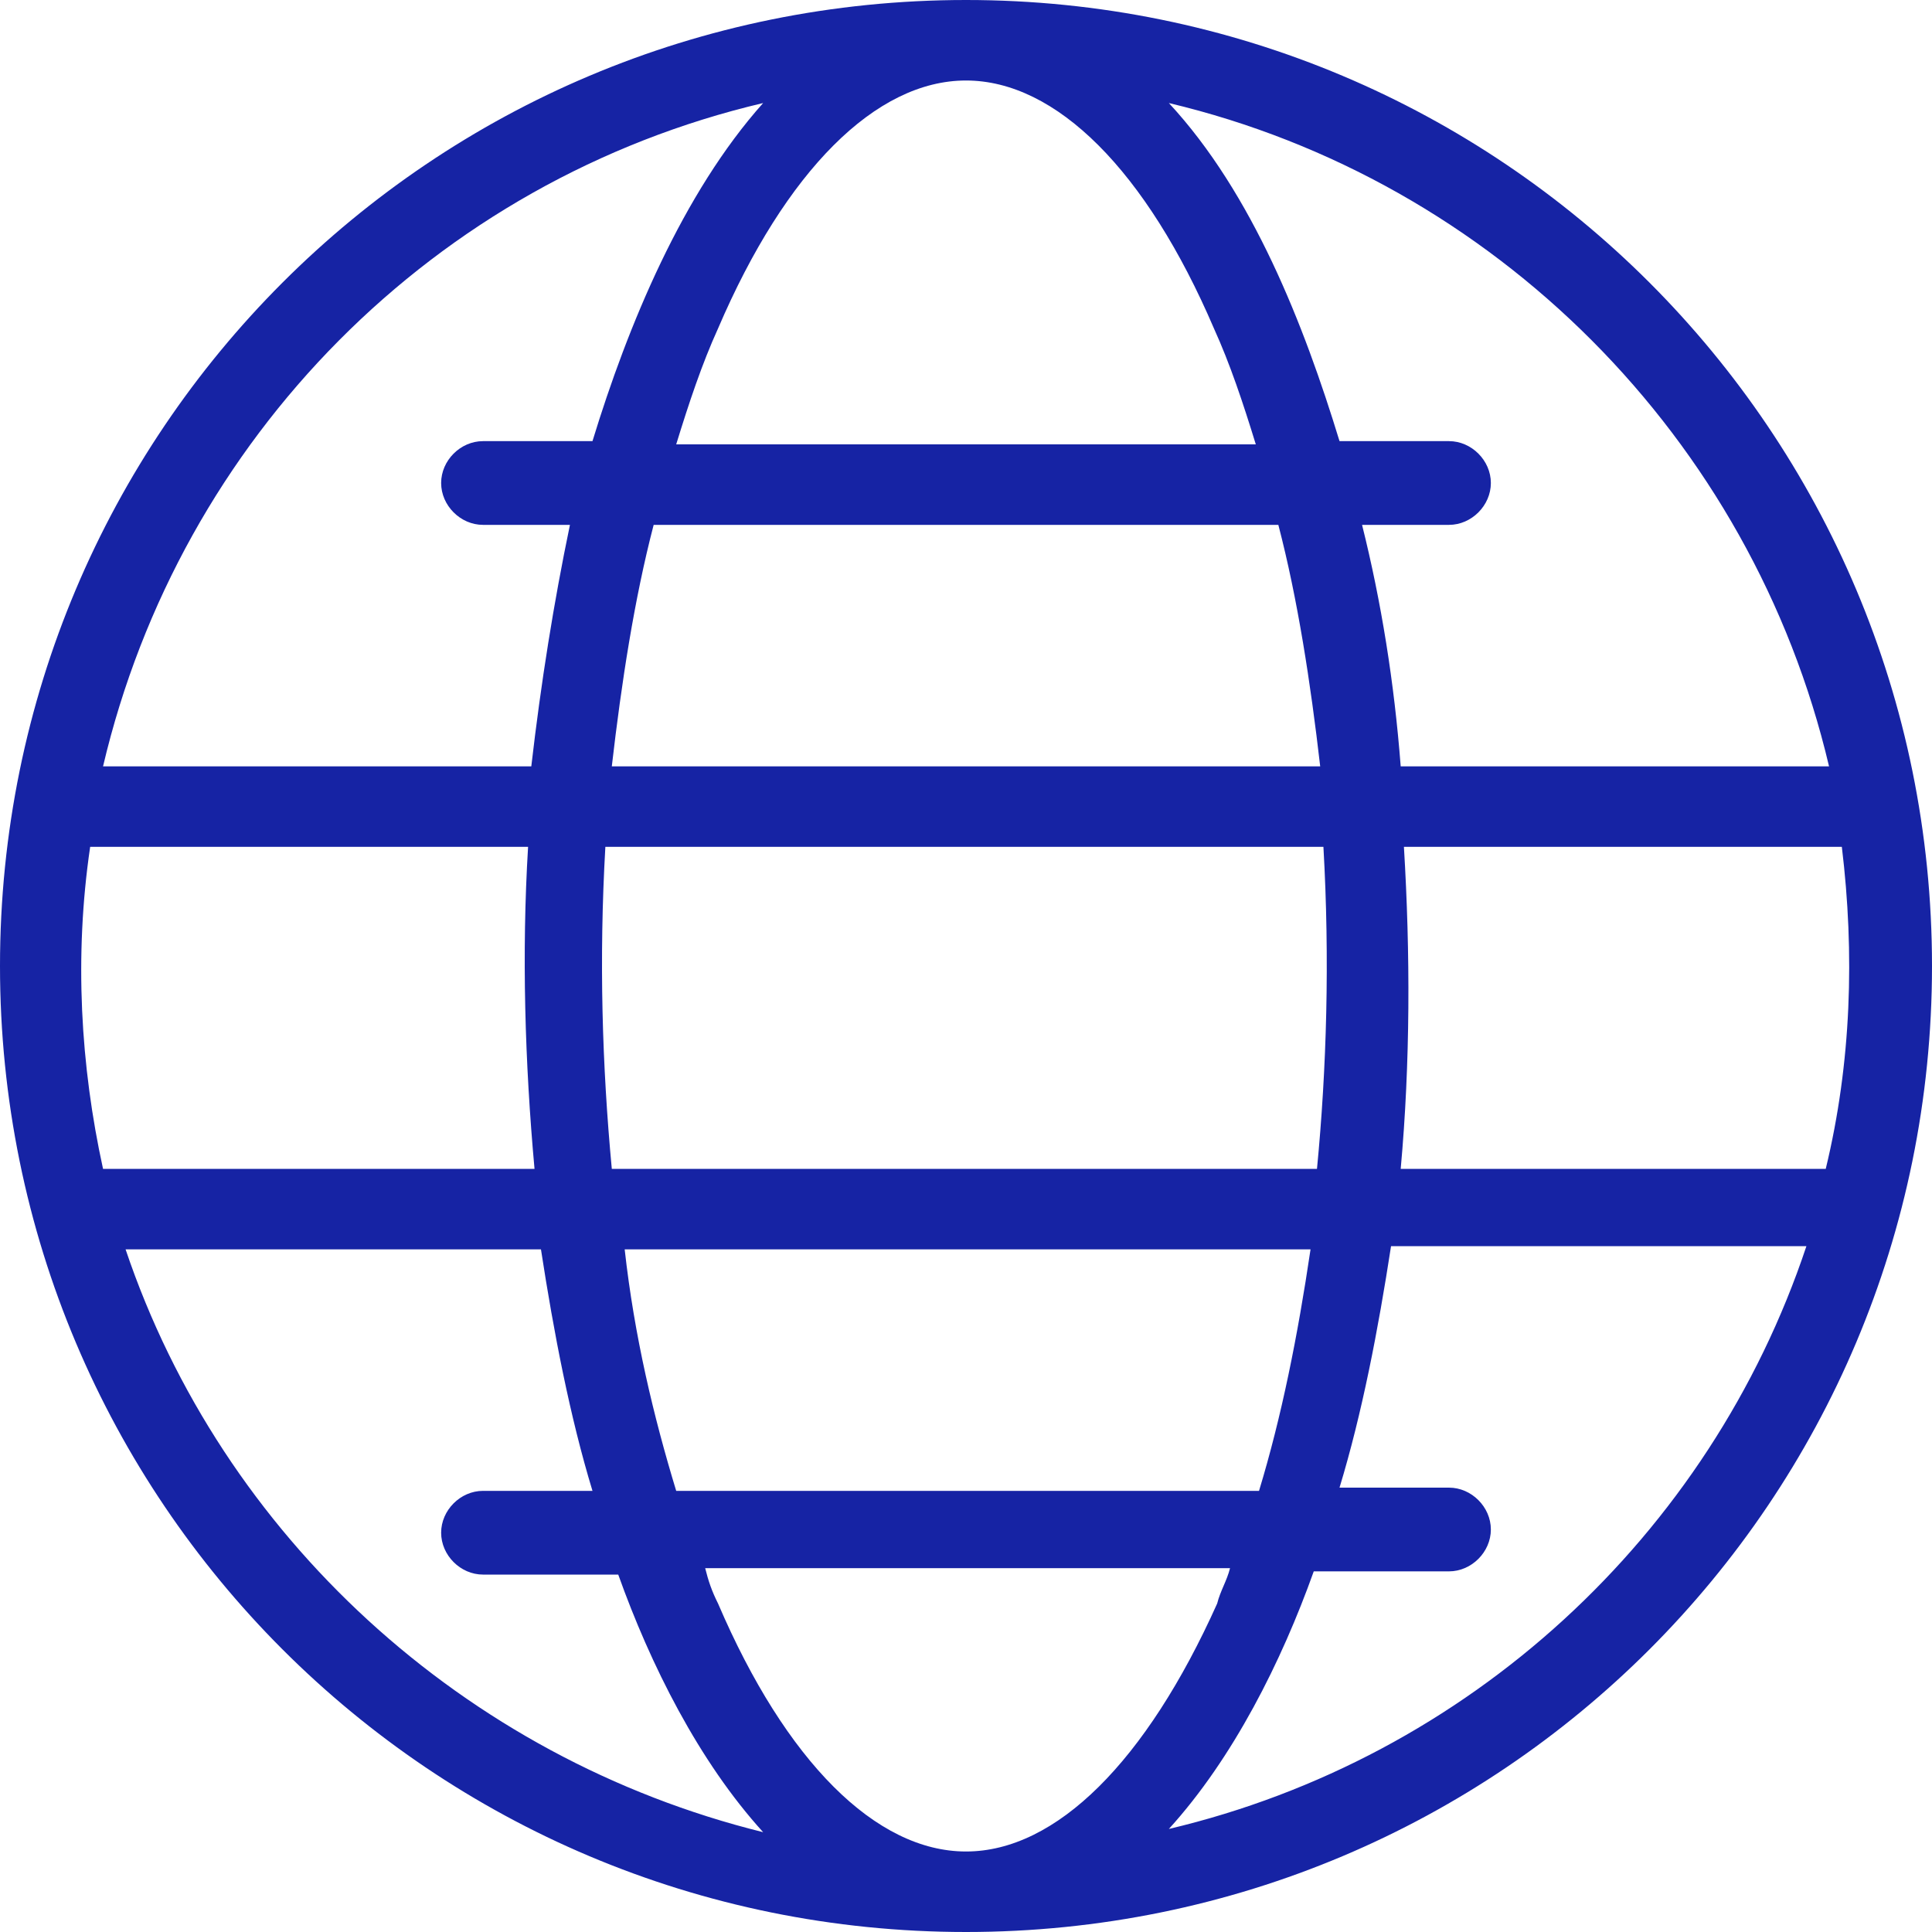 <svg width="24" height="24" viewBox="0 0 24 24" fill="none" xmlns="http://www.w3.org/2000/svg">
<path d="M14.52 22.72C15.32 21.84 15.92 20.64 16.32 19.52H18C18.28 19.52 18.52 19.28 18.52 19C18.52 18.72 18.28 18.48 18 18.48H16.64C16.92 17.56 17.12 16.52 17.28 15.48H22.44C21.24 19.08 18.24 21.84 14.52 22.72ZM1.56 15.52H6.72C6.88 16.56 7.08 17.6 7.36 18.52H6C5.72 18.52 5.48 18.76 5.48 19.04C5.48 19.32 5.72 19.56 6 19.56H7.68C8.08 20.68 8.68 21.88 9.48 22.76C5.76 21.84 2.76 19.08 1.56 15.52ZM9.48 1.28C8.48 2.4 7.8 4.04 7.36 5.48H6C5.72 5.48 5.48 5.72 5.48 6C5.48 6.28 5.72 6.52 6 6.52H7.08C6.88 7.48 6.72 8.48 6.6 9.52H1.28C2.24 5.44 5.4 2.24 9.48 1.28ZM22.721 9.52H17.4C17.32 8.48 17.16 7.48 16.92 6.52H18C18.28 6.52 18.52 6.28 18.52 6C18.52 5.72 18.28 5.48 18 5.48H16.64C16.2 4.04 15.56 2.4 14.52 1.28C18.56 2.24 21.76 5.44 22.721 9.52ZM17.44 10.52H22.88C23.04 11.84 23 13.2 22.68 14.52H17.4C17.52 13.2 17.52 11.84 17.44 10.52ZM15.88 6.52C16.12 7.44 16.28 8.48 16.4 9.52H7.6C7.72 8.48 7.88 7.44 8.12 6.52H15.88ZM12 1C13.12 1 14.24 2.12 15.08 4.08C15.28 4.52 15.44 5 15.6 5.52H8.4C8.56 5 8.72 4.52 8.92 4.08C9.76 2.12 10.88 1 12 1ZM1.12 10.52H6.56C6.48 11.84 6.52 13.2 6.64 14.52H1.28C1 13.24 0.92 11.88 1.12 10.52ZM7.6 14.52C7.48 13.24 7.44 11.92 7.52 10.52H16.44C16.52 11.92 16.48 13.28 16.36 14.52H7.6ZM8.4 18.52C8.12 17.6 7.88 16.6 7.76 15.52H16.28C16.12 16.6 15.92 17.6 15.64 18.52H8.4ZM12 23C10.88 23 9.76 21.88 8.92 19.92C8.84 19.76 8.8 19.64 8.76 19.48H15.28C15.24 19.64 15.16 19.76 15.12 19.92C14.24 21.88 13.12 23 12 23ZM12 8.40075e-07C5.36 8.40075e-07 0 5.36 0 12C0 18.64 5.36 24 12 24C18.64 24 24 18.64 24 12C24 5.36 18.64 8.40075e-07 12 8.40075e-07Z" fill="#1623A4"/>
</svg>
